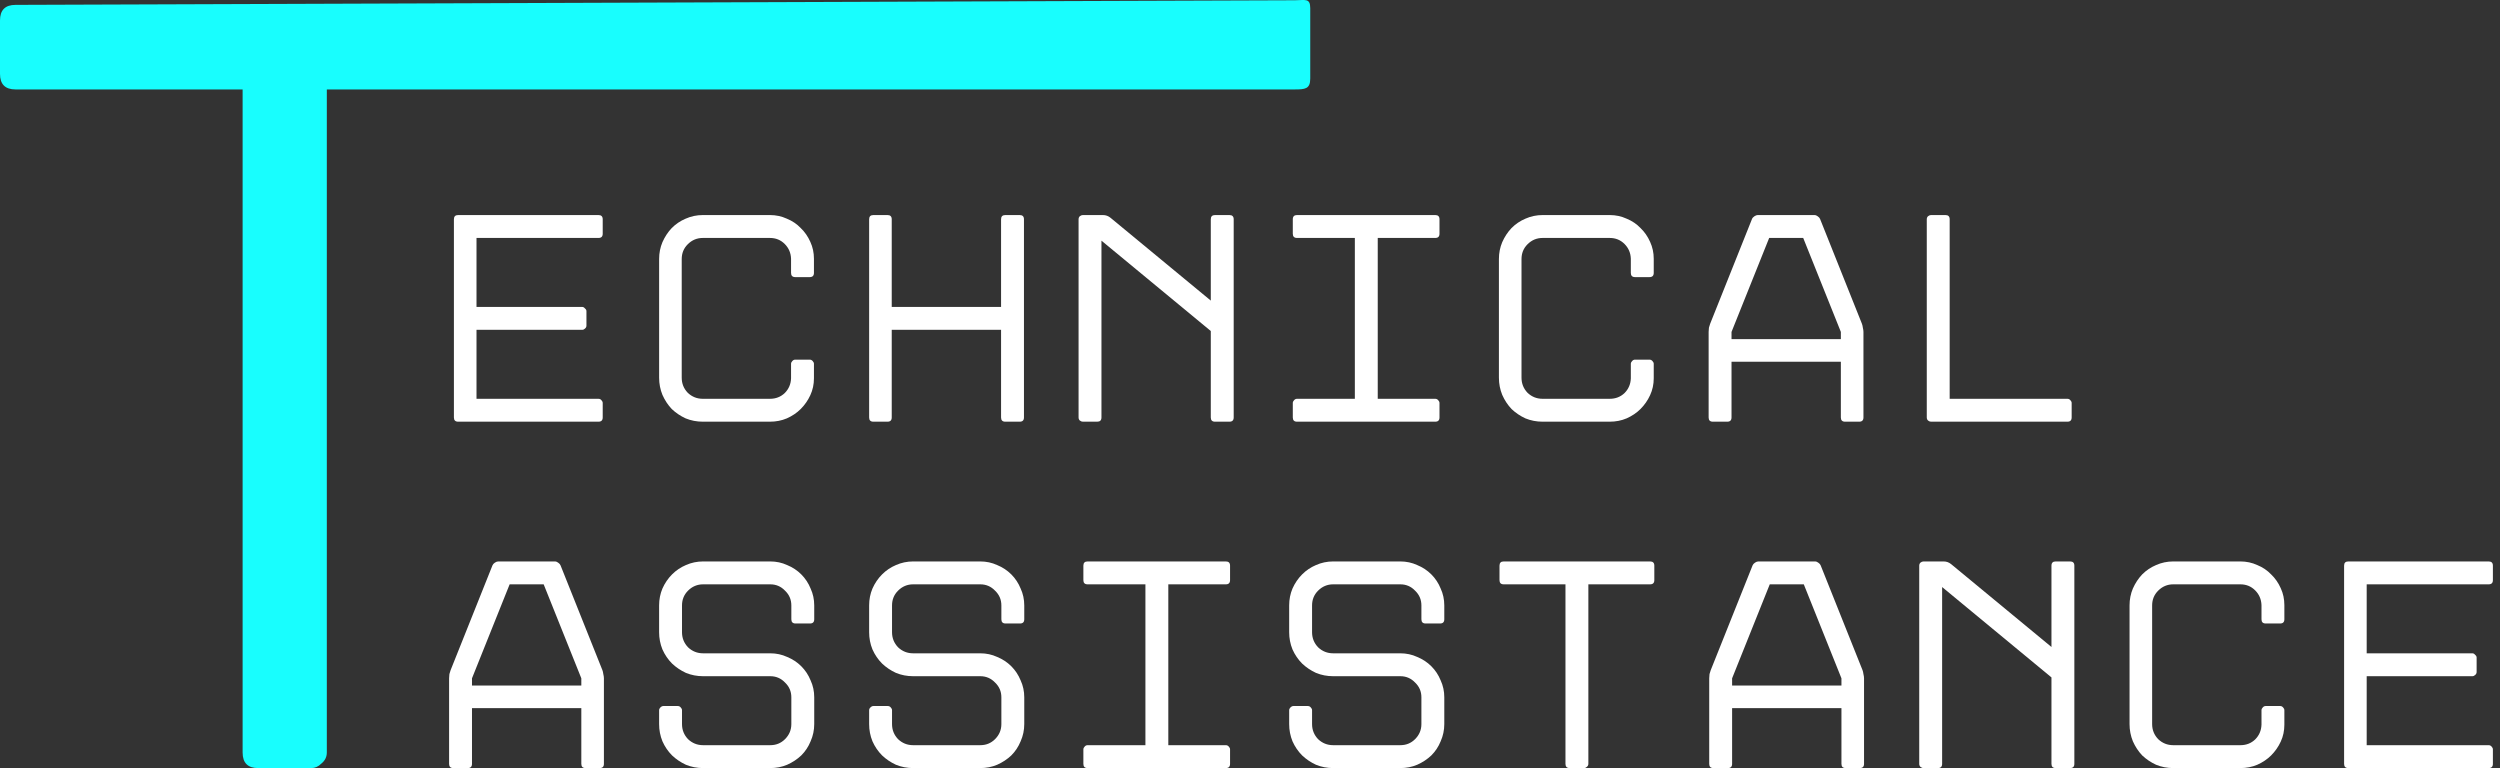 <?xml version="1.0" encoding="UTF-8"?> <svg xmlns="http://www.w3.org/2000/svg" width="166" height="51" viewBox="0 0 166 51" fill="none"><rect x="0" y="0" width="166" height="51" fill="#333333" stroke="none"/> <path d="M30.14 27.72V14.56C30.14 14.373 30.233 14.28 30.42 14.28H39.74C39.927 14.28 40.02 14.373 40.02 14.56V15.52C40.02 15.707 39.927 15.8 39.74 15.8H31.64V20.38H38.66C38.727 20.38 38.787 20.413 38.84 20.48C38.907 20.533 38.94 20.593 38.94 20.66V21.62C38.94 21.7 38.907 21.767 38.84 21.82C38.787 21.873 38.727 21.9 38.66 21.9H31.64V26.48H39.74C39.82 26.48 39.887 26.513 39.94 26.58C39.993 26.633 40.02 26.693 40.02 26.76V27.72C40.02 27.907 39.927 28 39.74 28H30.42C30.233 28 30.14 27.907 30.14 27.72Z" fill="white"></path> <path d="M54.046 18.12C54.046 18.307 53.952 18.4 53.766 18.4H52.806C52.619 18.4 52.526 18.307 52.526 18.12V17.18C52.513 16.793 52.372 16.467 52.106 16.2C51.839 15.933 51.512 15.8 51.126 15.8H46.666C46.279 15.8 45.946 15.94 45.666 16.22C45.399 16.487 45.266 16.813 45.266 17.2V25.08C45.266 25.467 45.399 25.8 45.666 26.08C45.946 26.347 46.279 26.48 46.666 26.48H51.126C51.512 26.48 51.839 26.353 52.106 26.1C52.372 25.833 52.513 25.507 52.526 25.12V24.16C52.526 24.093 52.552 24.033 52.606 23.98C52.659 23.913 52.726 23.88 52.806 23.88H53.766C53.846 23.88 53.912 23.913 53.966 23.98C54.019 24.033 54.046 24.093 54.046 24.16V25.12C54.046 25.52 53.966 25.893 53.806 26.24C53.646 26.587 53.432 26.893 53.166 27.16C52.912 27.413 52.606 27.62 52.246 27.78C51.899 27.927 51.526 28 51.126 28H46.666C46.266 28 45.886 27.927 45.526 27.78C45.179 27.62 44.872 27.413 44.606 27.16C44.352 26.893 44.146 26.58 43.986 26.22C43.839 25.86 43.766 25.48 43.766 25.08V17.2C43.766 16.8 43.839 16.427 43.986 16.08C44.146 15.72 44.352 15.407 44.606 15.14C44.872 14.873 45.179 14.667 45.526 14.52C45.886 14.36 46.266 14.28 46.666 14.28H51.126C51.526 14.28 51.899 14.36 52.246 14.52C52.606 14.667 52.912 14.873 53.166 15.14C53.432 15.393 53.646 15.7 53.806 16.06C53.966 16.407 54.046 16.78 54.046 17.18V18.12Z" fill="white"></path> <path d="M66.471 27.72V21.9H59.211V27.72C59.211 27.907 59.118 28 58.931 28H57.991C57.804 28 57.711 27.907 57.711 27.72V14.56C57.711 14.373 57.804 14.28 57.991 14.28H58.931C59.118 14.28 59.211 14.373 59.211 14.56V20.38H66.471V14.56C66.471 14.373 66.564 14.28 66.751 14.28H67.711C67.898 14.28 67.991 14.373 67.991 14.56V27.72C67.991 27.907 67.898 28 67.711 28H66.751C66.564 28 66.471 27.907 66.471 27.72Z" fill="white"></path> <path d="M80.397 27.72V21.98L73.137 15.98V27.72C73.137 27.907 73.043 28 72.857 28H71.897C71.83 28 71.763 27.973 71.697 27.92C71.644 27.867 71.617 27.8 71.617 27.72V14.56C71.617 14.48 71.644 14.413 71.697 14.36C71.763 14.307 71.83 14.28 71.897 14.28H73.237C73.424 14.28 73.59 14.34 73.737 14.46L80.397 19.96V14.56C80.397 14.373 80.49 14.28 80.677 14.28H81.637C81.823 14.28 81.917 14.373 81.917 14.56V27.72C81.917 27.907 81.823 28 81.637 28H80.677C80.49 28 80.397 27.907 80.397 27.72Z" fill="white"></path> <path d="M85.842 27.72V26.76C85.842 26.693 85.869 26.633 85.922 26.58C85.975 26.513 86.042 26.48 86.122 26.48H89.962V15.8H86.122C85.936 15.8 85.842 15.707 85.842 15.52V14.56C85.842 14.373 85.936 14.28 86.122 14.28H95.302C95.489 14.28 95.582 14.373 95.582 14.56V15.52C95.582 15.707 95.489 15.8 95.302 15.8H91.482V26.48H95.302C95.382 26.48 95.449 26.513 95.502 26.58C95.555 26.633 95.582 26.693 95.582 26.76V27.72C95.582 27.907 95.489 28 95.302 28H86.122C85.936 28 85.842 27.907 85.842 27.72Z" fill="white"></path> <path d="M109.808 18.12C109.808 18.307 109.714 18.4 109.527 18.4H108.567C108.381 18.4 108.287 18.307 108.287 18.12V17.18C108.274 16.793 108.134 16.467 107.868 16.2C107.601 15.933 107.274 15.8 106.887 15.8H102.427C102.041 15.8 101.707 15.94 101.427 16.22C101.161 16.487 101.028 16.813 101.028 17.2V25.08C101.028 25.467 101.161 25.8 101.427 26.08C101.707 26.347 102.041 26.48 102.427 26.48H106.887C107.274 26.48 107.601 26.353 107.868 26.1C108.134 25.833 108.274 25.507 108.287 25.12V24.16C108.287 24.093 108.314 24.033 108.368 23.98C108.421 23.913 108.487 23.88 108.567 23.88H109.527C109.607 23.88 109.674 23.913 109.728 23.98C109.781 24.033 109.808 24.093 109.808 24.16V25.12C109.808 25.52 109.727 25.893 109.567 26.24C109.407 26.587 109.194 26.893 108.927 27.16C108.674 27.413 108.367 27.62 108.007 27.78C107.661 27.927 107.287 28 106.887 28H102.427C102.027 28 101.647 27.927 101.287 27.78C100.941 27.62 100.634 27.413 100.368 27.16C100.114 26.893 99.907 26.58 99.748 26.22C99.601 25.86 99.528 25.48 99.528 25.08V17.2C99.528 16.8 99.601 16.427 99.748 16.08C99.907 15.72 100.114 15.407 100.368 15.14C100.634 14.873 100.941 14.667 101.287 14.52C101.647 14.36 102.027 14.28 102.427 14.28H106.887C107.287 14.28 107.661 14.36 108.007 14.52C108.367 14.667 108.674 14.873 108.927 15.14C109.194 15.393 109.407 15.7 109.567 16.06C109.727 16.407 109.808 16.78 109.808 17.18V18.12Z" fill="white"></path> <path d="M120.473 14.28C120.553 14.28 120.626 14.307 120.693 14.36C120.773 14.413 120.826 14.473 120.853 14.54L123.633 21.5C123.659 21.567 123.679 21.653 123.693 21.76C123.719 21.867 123.733 21.96 123.733 22.04V27.72C123.733 27.907 123.639 28 123.453 28H122.513C122.326 28 122.233 27.907 122.233 27.72V24.02H114.973V27.72C114.973 27.907 114.879 28 114.693 28H113.733C113.546 28 113.453 27.907 113.453 27.72V22.04C113.453 21.96 113.459 21.867 113.473 21.76C113.499 21.653 113.526 21.567 113.553 21.5L116.333 14.54C116.359 14.473 116.413 14.413 116.493 14.36C116.573 14.307 116.646 14.28 116.713 14.28H120.473ZM122.233 22.52V22.04L119.733 15.8H117.473L114.973 22.04V22.52H122.233Z" fill="white"></path> <path d="M128.218 14.28H129.178C129.365 14.28 129.458 14.373 129.458 14.56V26.48H137.278C137.358 26.48 137.425 26.513 137.478 26.58C137.531 26.633 137.558 26.693 137.558 26.76V27.72C137.558 27.907 137.465 28 137.278 28H128.218C128.151 28 128.085 27.973 128.018 27.92C127.965 27.867 127.938 27.8 127.938 27.72V14.56C127.938 14.48 127.965 14.413 128.018 14.36C128.085 14.307 128.151 14.28 128.218 14.28Z" fill="white"></path> <path d="M16.11 49.966V5.939H1.03C0.343 5.939 0 5.594 0 4.904V1.359C0 0.669 0.343 0.324 1.03 0.324L85.964 0.018C86.65 0.018 87 -0.151 87 0.539V5.221C87 5.91 86.65 5.939 85.964 5.939H21.701V49.966C21.701 50.261 21.579 50.508 21.334 50.705C21.137 50.901 20.917 51 20.671 51H17.14C16.454 51 16.11 50.655 16.11 49.966Z" fill="#18FEFE"></path> <path d="M36.84 37.28C36.92 37.28 36.993 37.307 37.06 37.36C37.14 37.413 37.193 37.473 37.22 37.54L40 44.5C40.027 44.567 40.047 44.653 40.06 44.76C40.087 44.867 40.1 44.96 40.1 45.04V50.72C40.1 50.907 40.007 51 39.82 51H38.88C38.693 51 38.6 50.907 38.6 50.72V47.02H31.34V50.72C31.34 50.907 31.247 51 31.06 51H30.1C29.913 51 29.82 50.907 29.82 50.72V45.04C29.82 44.96 29.827 44.867 29.84 44.76C29.867 44.653 29.893 44.567 29.92 44.5L32.7 37.54C32.727 37.473 32.78 37.413 32.86 37.36C32.94 37.307 33.013 37.28 33.08 37.28H36.84ZM38.6 45.52V45.04L36.1 38.8H33.84L31.34 45.04V45.52H38.6Z" fill="white"></path> <path d="M43.765 48.08V47.16C43.765 47.093 43.792 47.033 43.845 46.98C43.912 46.913 43.979 46.88 44.045 46.88H45.005C45.085 46.88 45.152 46.913 45.205 46.98C45.259 47.033 45.285 47.093 45.285 47.16V48.08C45.285 48.467 45.419 48.8 45.685 49.08C45.965 49.347 46.299 49.48 46.685 49.48H51.145C51.532 49.48 51.859 49.347 52.125 49.08C52.405 48.8 52.545 48.467 52.545 48.08V46.3C52.545 45.913 52.405 45.587 52.125 45.32C51.859 45.04 51.532 44.9 51.145 44.9H46.685C46.285 44.9 45.905 44.827 45.545 44.68C45.199 44.52 44.892 44.313 44.625 44.06C44.359 43.793 44.145 43.48 43.985 43.12C43.839 42.76 43.765 42.38 43.765 41.98V40.2C43.765 39.8 43.839 39.427 43.985 39.08C44.145 38.72 44.359 38.407 44.625 38.14C44.892 37.873 45.199 37.667 45.545 37.52C45.905 37.36 46.285 37.28 46.685 37.28H51.145C51.545 37.28 51.919 37.36 52.265 37.52C52.625 37.667 52.939 37.873 53.205 38.14C53.472 38.407 53.679 38.72 53.825 39.08C53.985 39.427 54.065 39.8 54.065 40.2V41.12C54.065 41.307 53.972 41.4 53.785 41.4H52.825C52.639 41.4 52.545 41.307 52.545 41.12V40.2C52.545 39.813 52.405 39.487 52.125 39.22C51.859 38.94 51.532 38.8 51.145 38.8H46.685C46.299 38.8 45.965 38.94 45.685 39.22C45.419 39.487 45.285 39.813 45.285 40.2V41.98C45.285 42.367 45.419 42.7 45.685 42.98C45.965 43.247 46.299 43.38 46.685 43.38H51.145C51.545 43.38 51.919 43.46 52.265 43.62C52.625 43.767 52.939 43.973 53.205 44.24C53.472 44.507 53.679 44.82 53.825 45.18C53.985 45.527 54.065 45.9 54.065 46.3V48.08C54.065 48.48 53.985 48.86 53.825 49.22C53.679 49.58 53.472 49.893 53.205 50.16C52.939 50.413 52.625 50.62 52.265 50.78C51.919 50.927 51.545 51 51.145 51H46.685C46.285 51 45.905 50.927 45.545 50.78C45.199 50.62 44.892 50.413 44.625 50.16C44.359 49.893 44.145 49.58 43.985 49.22C43.839 48.86 43.765 48.48 43.765 48.08Z" fill="white"></path> <path d="M57.711 48.08V47.16C57.711 47.093 57.737 47.033 57.791 46.98C57.857 46.913 57.924 46.88 57.991 46.88H58.951C59.031 46.88 59.097 46.913 59.151 46.98C59.204 47.033 59.231 47.093 59.231 47.16V48.08C59.231 48.467 59.364 48.8 59.631 49.08C59.911 49.347 60.244 49.48 60.631 49.48H65.091C65.477 49.48 65.804 49.347 66.071 49.08C66.351 48.8 66.491 48.467 66.491 48.08V46.3C66.491 45.913 66.351 45.587 66.071 45.32C65.804 45.04 65.477 44.9 65.091 44.9H60.631C60.231 44.9 59.851 44.827 59.491 44.68C59.144 44.52 58.837 44.313 58.571 44.06C58.304 43.793 58.091 43.48 57.931 43.12C57.784 42.76 57.711 42.38 57.711 41.98V40.2C57.711 39.8 57.784 39.427 57.931 39.08C58.091 38.72 58.304 38.407 58.571 38.14C58.837 37.873 59.144 37.667 59.491 37.52C59.851 37.36 60.231 37.28 60.631 37.28H65.091C65.491 37.28 65.864 37.36 66.211 37.52C66.571 37.667 66.884 37.873 67.151 38.14C67.417 38.407 67.624 38.72 67.771 39.08C67.931 39.427 68.011 39.8 68.011 40.2V41.12C68.011 41.307 67.917 41.4 67.731 41.4H66.771C66.584 41.4 66.491 41.307 66.491 41.12V40.2C66.491 39.813 66.351 39.487 66.071 39.22C65.804 38.94 65.477 38.8 65.091 38.8H60.631C60.244 38.8 59.911 38.94 59.631 39.22C59.364 39.487 59.231 39.813 59.231 40.2V41.98C59.231 42.367 59.364 42.7 59.631 42.98C59.911 43.247 60.244 43.38 60.631 43.38H65.091C65.491 43.38 65.864 43.46 66.211 43.62C66.571 43.767 66.884 43.973 67.151 44.24C67.417 44.507 67.624 44.82 67.771 45.18C67.931 45.527 68.011 45.9 68.011 46.3V48.08C68.011 48.48 67.931 48.86 67.771 49.22C67.624 49.58 67.417 49.893 67.151 50.16C66.884 50.413 66.571 50.62 66.211 50.78C65.864 50.927 65.491 51 65.091 51H60.631C60.231 51 59.851 50.927 59.491 50.78C59.144 50.62 58.837 50.413 58.571 50.16C58.304 49.893 58.091 49.58 57.931 49.22C57.784 48.86 57.711 48.48 57.711 48.08Z" fill="white"></path> <path d="M71.936 50.72V49.76C71.936 49.693 71.963 49.633 72.016 49.58C72.069 49.513 72.136 49.48 72.216 49.48H76.056V38.8H72.216C72.029 38.8 71.936 38.707 71.936 38.52V37.56C71.936 37.373 72.029 37.28 72.216 37.28H81.396C81.583 37.28 81.676 37.373 81.676 37.56V38.52C81.676 38.707 81.583 38.8 81.396 38.8H77.576V49.48H81.396C81.476 49.48 81.543 49.513 81.596 49.58C81.649 49.633 81.676 49.693 81.676 49.76V50.72C81.676 50.907 81.583 51 81.396 51H72.216C72.029 51 71.936 50.907 71.936 50.72Z" fill="white"></path> <path d="M85.601 48.08V47.16C85.601 47.093 85.628 47.033 85.681 46.98C85.748 46.913 85.815 46.88 85.881 46.88H86.841C86.921 46.88 86.988 46.913 87.041 46.98C87.095 47.033 87.121 47.093 87.121 47.16V48.08C87.121 48.467 87.255 48.8 87.521 49.08C87.801 49.347 88.135 49.48 88.521 49.48H92.981C93.368 49.48 93.695 49.347 93.961 49.08C94.241 48.8 94.381 48.467 94.381 48.08V46.3C94.381 45.913 94.241 45.587 93.961 45.32C93.695 45.04 93.368 44.9 92.981 44.9H88.521C88.121 44.9 87.741 44.827 87.381 44.68C87.035 44.52 86.728 44.313 86.461 44.06C86.195 43.793 85.981 43.48 85.821 43.12C85.675 42.76 85.601 42.38 85.601 41.98V40.2C85.601 39.8 85.675 39.427 85.821 39.08C85.981 38.72 86.195 38.407 86.461 38.14C86.728 37.873 87.035 37.667 87.381 37.52C87.741 37.36 88.121 37.28 88.521 37.28H92.981C93.381 37.28 93.755 37.36 94.101 37.52C94.461 37.667 94.775 37.873 95.041 38.14C95.308 38.407 95.515 38.72 95.661 39.08C95.821 39.427 95.901 39.8 95.901 40.2V41.12C95.901 41.307 95.808 41.4 95.621 41.4H94.661C94.475 41.4 94.381 41.307 94.381 41.12V40.2C94.381 39.813 94.241 39.487 93.961 39.22C93.695 38.94 93.368 38.8 92.981 38.8H88.521C88.135 38.8 87.801 38.94 87.521 39.22C87.255 39.487 87.121 39.813 87.121 40.2V41.98C87.121 42.367 87.255 42.7 87.521 42.98C87.801 43.247 88.135 43.38 88.521 43.38H92.981C93.381 43.38 93.755 43.46 94.101 43.62C94.461 43.767 94.775 43.973 95.041 44.24C95.308 44.507 95.515 44.82 95.661 45.18C95.821 45.527 95.901 45.9 95.901 46.3V48.08C95.901 48.48 95.821 48.86 95.661 49.22C95.515 49.58 95.308 49.893 95.041 50.16C94.775 50.413 94.461 50.62 94.101 50.78C93.755 50.927 93.381 51 92.981 51H88.521C88.121 51 87.741 50.927 87.381 50.78C87.035 50.62 86.728 50.413 86.461 50.16C86.195 49.893 85.981 49.58 85.821 49.22C85.675 48.86 85.601 48.48 85.601 48.08Z" fill="white"></path> <path d="M103.947 50.72V38.8H99.847C99.66 38.8 99.567 38.707 99.567 38.52V37.56C99.567 37.373 99.66 37.28 99.847 37.28H109.567C109.753 37.28 109.847 37.373 109.847 37.56V38.52C109.847 38.707 109.753 38.8 109.567 38.8H105.467V50.72C105.467 50.8 105.433 50.867 105.367 50.92C105.313 50.973 105.253 51 105.187 51H104.227C104.04 51 103.947 50.907 103.947 50.72Z" fill="white"></path> <path d="M120.512 37.28C120.592 37.28 120.665 37.307 120.732 37.36C120.812 37.413 120.865 37.473 120.892 37.54L123.672 44.5C123.699 44.567 123.719 44.653 123.732 44.76C123.759 44.867 123.772 44.96 123.772 45.04V50.72C123.772 50.907 123.679 51 123.492 51H122.552C122.365 51 122.272 50.907 122.272 50.72V47.02H115.012V50.72C115.012 50.907 114.919 51 114.732 51H113.772C113.585 51 113.492 50.907 113.492 50.72V45.04C113.492 44.96 113.499 44.867 113.512 44.76C113.539 44.653 113.565 44.567 113.592 44.5L116.372 37.54C116.399 37.473 116.452 37.413 116.532 37.36C116.612 37.307 116.685 37.28 116.752 37.28H120.512ZM122.272 45.52V45.04L119.772 38.8H117.512L115.012 45.04V45.52H122.272Z" fill="white"></path> <path d="M136.217 50.72V44.98L128.957 38.98V50.72C128.957 50.907 128.864 51 128.677 51H127.717C127.651 51 127.584 50.973 127.517 50.92C127.464 50.867 127.437 50.8 127.437 50.72V37.56C127.437 37.48 127.464 37.413 127.517 37.36C127.584 37.307 127.651 37.28 127.717 37.28H129.057C129.244 37.28 129.411 37.34 129.557 37.46L136.217 42.96V37.56C136.217 37.373 136.311 37.28 136.497 37.28H137.457C137.644 37.28 137.737 37.373 137.737 37.56V50.72C137.737 50.907 137.644 51 137.457 51H136.497C136.311 51 136.217 50.907 136.217 50.72Z" fill="white"></path> <path d="M151.682 41.12C151.682 41.307 151.589 41.4 151.402 41.4H150.443C150.256 41.4 150.163 41.307 150.163 41.12V40.18C150.149 39.793 150.009 39.467 149.742 39.2C149.476 38.933 149.149 38.8 148.762 38.8H144.303C143.916 38.8 143.583 38.94 143.303 39.22C143.036 39.487 142.902 39.813 142.902 40.2V48.08C142.902 48.467 143.036 48.8 143.303 49.08C143.583 49.347 143.916 49.48 144.303 49.48H148.762C149.149 49.48 149.476 49.353 149.742 49.1C150.009 48.833 150.149 48.507 150.163 48.12V47.16C150.163 47.093 150.189 47.033 150.243 46.98C150.296 46.913 150.363 46.88 150.443 46.88H151.402C151.482 46.88 151.549 46.913 151.603 46.98C151.656 47.033 151.682 47.093 151.682 47.16V48.12C151.682 48.52 151.603 48.893 151.443 49.24C151.283 49.587 151.069 49.893 150.803 50.16C150.549 50.413 150.243 50.62 149.883 50.78C149.536 50.927 149.162 51 148.762 51H144.303C143.903 51 143.523 50.927 143.163 50.78C142.816 50.62 142.509 50.413 142.242 50.16C141.989 49.893 141.782 49.58 141.622 49.22C141.476 48.86 141.402 48.48 141.402 48.08V40.2C141.402 39.8 141.476 39.427 141.622 39.08C141.782 38.72 141.989 38.407 142.242 38.14C142.509 37.873 142.816 37.667 143.163 37.52C143.523 37.36 143.903 37.28 144.303 37.28H148.762C149.162 37.28 149.536 37.36 149.883 37.52C150.243 37.667 150.549 37.873 150.803 38.14C151.069 38.393 151.283 38.7 151.443 39.06C151.603 39.407 151.682 39.78 151.682 40.18V41.12Z" fill="white"></path> <path d="M155.648 50.72V37.56C155.648 37.373 155.741 37.28 155.928 37.28H165.248C165.434 37.28 165.528 37.373 165.528 37.56V38.52C165.528 38.707 165.434 38.8 165.248 38.8H157.148V43.38H164.168C164.234 43.38 164.294 43.413 164.348 43.48C164.414 43.533 164.448 43.593 164.448 43.66V44.62C164.448 44.7 164.414 44.767 164.348 44.82C164.294 44.873 164.234 44.9 164.168 44.9H157.148V49.48H165.248C165.328 49.48 165.394 49.513 165.448 49.58C165.501 49.633 165.528 49.693 165.528 49.76V50.72C165.528 50.907 165.434 51 165.248 51H155.928C155.741 51 155.648 50.907 155.648 50.72Z" fill="white"></path> </svg> 
